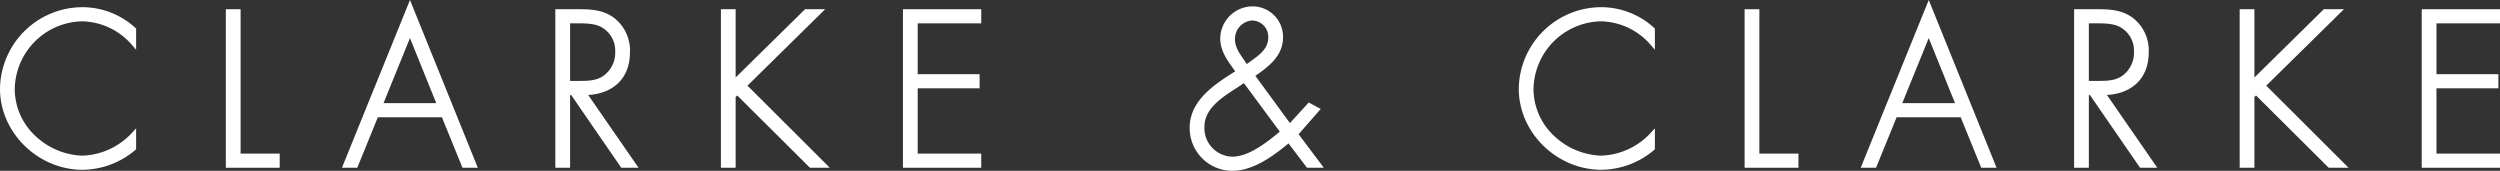 <svg id="Layer_2" data-name="Layer 2" xmlns="http://www.w3.org/2000/svg" viewBox="0 0 503.328 34.387"><rect x="0" y="0" width="503.328" height="34.387" fill="#333333" stroke="none"/><defs><style>.cls-1{fill:#fff;stroke:#fff;stroke-miterlimit:10;}</style></defs><title>Clarke-Clarke</title><path class="cls-1" d="M55.098,24.127a15.335,15.335,0,0,0-10.25-4.018A16.136,16.136,0,0,0,28.693,36.018c0,8.65,7.504,15.826,16.113,15.826A16.08,16.08,0,0,0,55.098,47.99v-2.707A14.693,14.693,0,0,1,44.725,49.998a14.999,14.999,0,0,1-9.922-4.264,13.456,13.456,0,0,1-4.141-9.553A14.362,14.362,0,0,1,44.725,21.954a14.108,14.108,0,0,1,10.373,4.879Z" transform="translate(-28.193 -18.162)"/><polygon class="cls-1" points="47.938 2.357 45.969 2.357 45.969 33.272 55.81 33.272 55.81 31.426 47.938 31.426 47.938 2.357"/><path class="cls-1" d="M116.762,39.42H104.666l6.068-14.924Zm.738,1.846,4.141,10.168h2.009l-12.915-31.939-12.955,31.94h2.008l4.142-10.168Z" transform="translate(-28.193 -18.162)"/><path class="cls-1" d="M142.469,34.951V22.364h1.27c1.804,0,3.896-.082,5.535.697a5.904,5.904,0,0,1,3.28,5.576,6.189,6.189,0,0,1-2.174,4.879c-1.558,1.353-3.484,1.435-5.412,1.435Zm3.197,1.846c5.125.082,8.855-2.707,8.855-8.078a7.763,7.763,0,0,0-3.115-6.642c-2.091-1.517-4.551-1.558-7.053-1.558H140.5V51.434h1.969V36.797h.983l10.086,14.637h2.255Z" transform="translate(-28.193 -18.162)"/><polygon class="cls-1" points="147.607 16.789 147.607 2.357 145.64 2.357 145.64 33.272 147.607 33.272 147.607 19.332 148.428 18.512 163.269 33.272 165.852 33.272 149.78 17.24 164.909 2.357 162.286 2.357 147.607 16.789"/><polygon class="cls-1" points="197.053 4.202 197.053 2.357 182.293 2.357 182.293 33.272 197.053 33.272 197.053 31.426 184.261 31.426 184.261 17.281 196.725 17.281 196.725 15.436 184.261 15.436 184.261 4.202 197.053 4.202"/><path class="cls-1" d="M278.75,34.213,286.541,44.75c-2.871,2.379-6.643,5.453-10.25,5.453a6.245,6.245,0,0,1-6.109-6.52c0-3.894,3.648-6.271,6.602-8.159Zm12.834,17.22h2.131L289,45.16l4.305-4.92-1.516-.82-3.936,4.305L280.227,33.311c2.992-2.05,5.781-4.1,5.781-7.626a5.628,5.628,0,0,0-5.617-5.74,6.047,6.047,0,0,0-6.027,5.945c0,2.665,1.805,4.756,3.239,6.766-4.224,2.664-9.39,5.821-9.39,11.233a8.085,8.085,0,0,0,8.078,8.16c4.018,0,7.953-2.83,11.399-5.74ZM280.268,21.79a3.805,3.805,0,0,1,3.772,3.854c0,3.116-2.787,4.428-4.961,6.15-1.106-1.846-2.746-3.485-2.746-5.699A4.21,4.21,0,0,1,280.268,21.79Z" transform="translate(-28.193 -18.162)"/><path class="cls-1" d="M360.873,24.127a15.329,15.329,0,0,0-10.25-4.018,16.136,16.136,0,0,0-16.154,15.908c0,8.65,7.504,15.826,16.113,15.826A16.076,16.076,0,0,0,360.873,47.99v-2.707A14.689,14.689,0,0,1,350.5,49.998a15.001,15.001,0,0,1-9.922-4.264,13.46,13.46,0,0,1-4.141-9.553A14.363,14.363,0,0,1,350.5,21.954a14.102,14.102,0,0,1,10.373,4.879Z" transform="translate(-28.193 -18.162)"/><polygon class="cls-1" points="353.713 2.357 351.744 2.357 351.744 33.272 361.586 33.272 361.586 31.426 353.713 31.426 353.713 2.357"/><path class="cls-1" d="M422.537,39.42H410.441L416.51,24.496Zm.738,1.846,4.141,10.168h2.01L416.51,19.494l-12.955,31.94h2.008l4.143-10.168Z" transform="translate(-28.193 -18.162)"/><path class="cls-1" d="M448.244,34.951V22.364h1.272c1.803,0,3.895-.082,5.535.697a5.905,5.905,0,0,1,3.279,5.576,6.189,6.189,0,0,1-2.174,4.879c-1.557,1.353-3.484,1.435-5.412,1.435Zm3.197,1.846c5.125.082,8.857-2.707,8.857-8.078a7.762,7.762,0,0,0-3.117-6.642c-2.09-1.517-4.551-1.558-7.051-1.558h-3.856V51.434h1.969V36.797h.984l10.086,14.637h2.254Z" transform="translate(-28.193 -18.162)"/><polygon class="cls-1" points="453.383 16.789 453.383 2.357 451.416 2.357 451.416 33.272 453.383 33.272 453.383 19.332 454.203 18.512 469.045 33.272 471.629 33.272 455.557 17.24 470.685 2.357 468.06 2.357 453.383 16.789"/><polygon class="cls-1" points="502.828 4.202 502.828 2.357 488.068 2.357 488.068 33.272 502.828 33.272 502.828 31.426 490.037 31.426 490.037 17.281 502.5 17.281 502.5 15.436 490.037 15.436 490.037 4.202 502.828 4.202"/></svg>